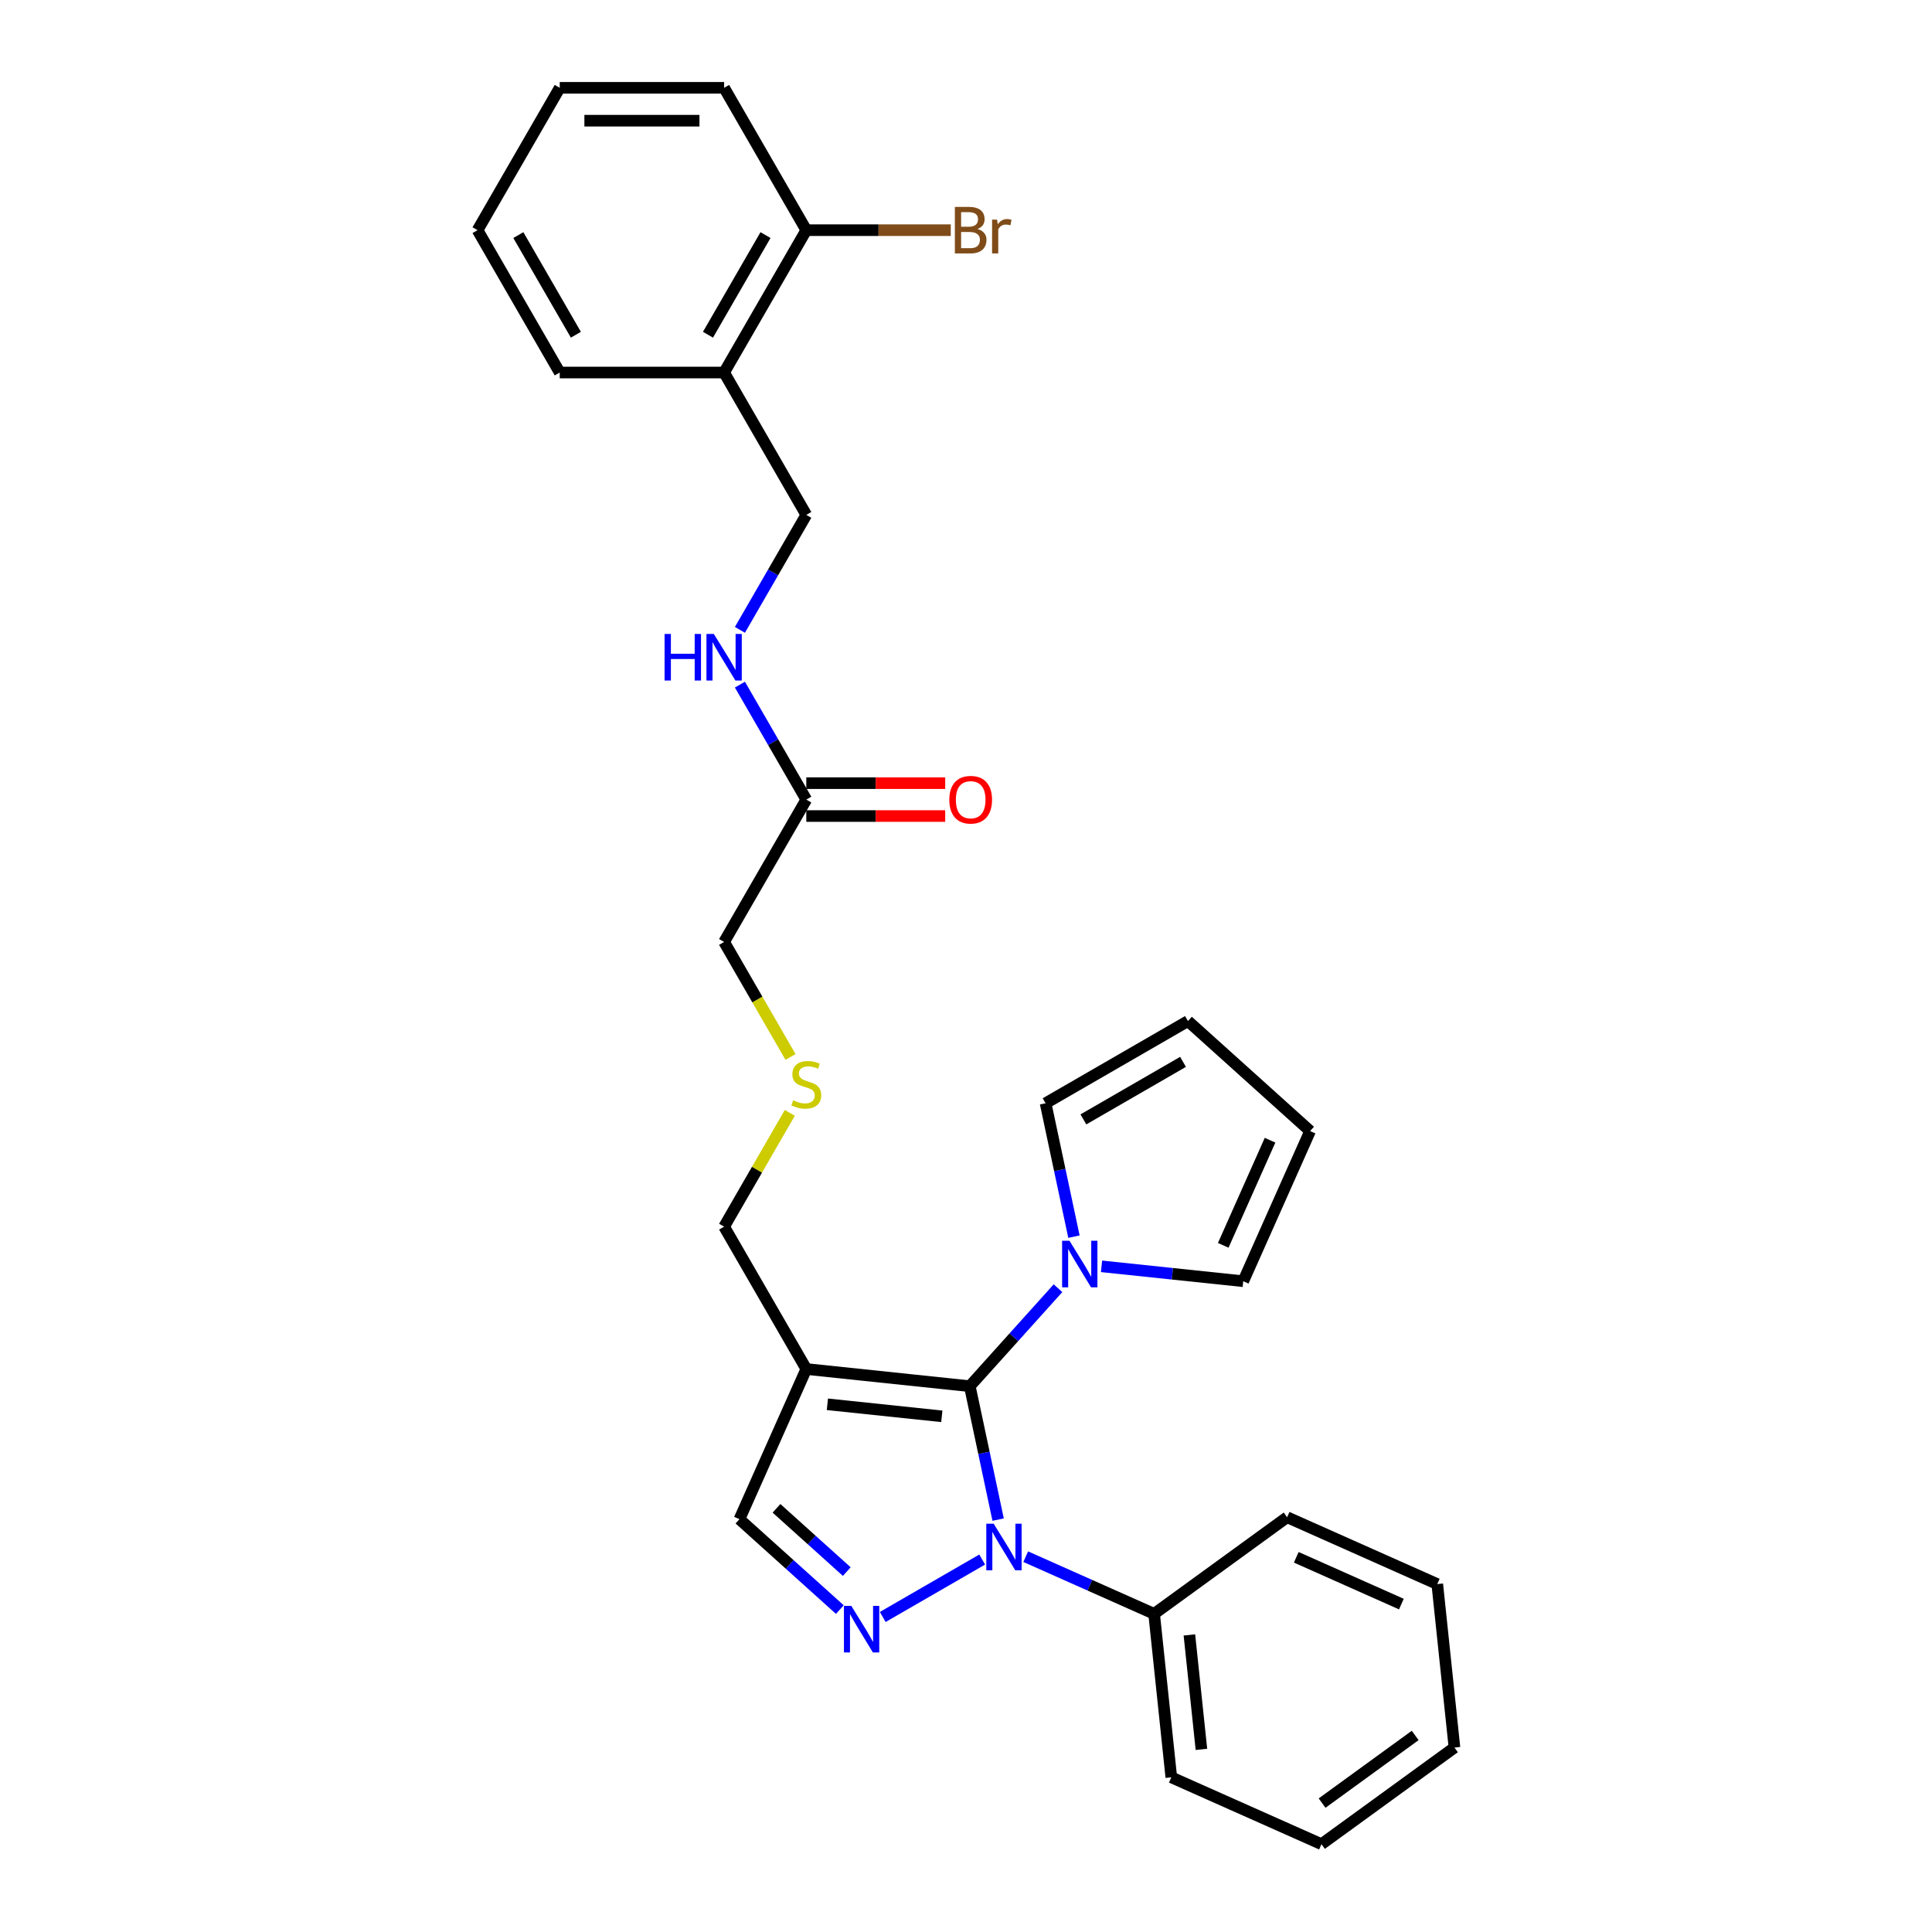 <?xml version='1.0' encoding='iso-8859-1'?>
<svg version='1.1' baseProfile='full'
              xmlns='http://www.w3.org/2000/svg'
                      xmlns:rdkit='http://www.rdkit.org/xml'
                      xmlns:xlink='http://www.w3.org/1999/xlink'
                  xml:space='preserve'
width='1000px' height='1000px' viewBox='0 0 1000 1000'>
<!-- END OF HEADER -->
<rect style='opacity:1.0;fill:#FFFFFF;stroke:none' width='1000' height='1000' x='0' y='0'> </rect>
<path class='bond-0' d='M 501.956,717.495 L 509.294,752.019' style='fill:none;fill-rule:evenodd;stroke:#000000;stroke-width:6px;stroke-linecap:butt;stroke-linejoin:miter;stroke-opacity:1' />
<path class='bond-0' d='M 509.294,752.019 L 516.632,786.543' style='fill:none;fill-rule:evenodd;stroke:#0000FF;stroke-width:6px;stroke-linecap:butt;stroke-linejoin:miter;stroke-opacity:1' />
<path class='bond-2' d='M 501.956,717.495 L 417.34,708.602' style='fill:none;fill-rule:evenodd;stroke:#000000;stroke-width:6px;stroke-linecap:butt;stroke-linejoin:miter;stroke-opacity:1' />
<path class='bond-2' d='M 487.485,733.084 L 428.254,726.859' style='fill:none;fill-rule:evenodd;stroke:#000000;stroke-width:6px;stroke-linecap:butt;stroke-linejoin:miter;stroke-opacity:1' />
<path class='bond-3' d='M 501.956,717.495 L 524.789,692.137' style='fill:none;fill-rule:evenodd;stroke:#000000;stroke-width:6px;stroke-linecap:butt;stroke-linejoin:miter;stroke-opacity:1' />
<path class='bond-3' d='M 524.789,692.137 L 547.622,666.778' style='fill:none;fill-rule:evenodd;stroke:#0000FF;stroke-width:6px;stroke-linecap:butt;stroke-linejoin:miter;stroke-opacity:1' />
<path class='bond-1' d='M 508.38,807.222 L 456.902,836.943' style='fill:none;fill-rule:evenodd;stroke:#0000FF;stroke-width:6px;stroke-linecap:butt;stroke-linejoin:miter;stroke-opacity:1' />
<path class='bond-7' d='M 530.91,805.733 L 564.141,820.529' style='fill:none;fill-rule:evenodd;stroke:#0000FF;stroke-width:6px;stroke-linecap:butt;stroke-linejoin:miter;stroke-opacity:1' />
<path class='bond-7' d='M 564.141,820.529 L 597.371,835.324' style='fill:none;fill-rule:evenodd;stroke:#000000;stroke-width:6px;stroke-linecap:butt;stroke-linejoin:miter;stroke-opacity:1' />
<path class='bond-29' d='M 434.697,833.116 L 408.716,809.722' style='fill:none;fill-rule:evenodd;stroke:#0000FF;stroke-width:6px;stroke-linecap:butt;stroke-linejoin:miter;stroke-opacity:1' />
<path class='bond-29' d='M 408.716,809.722 L 382.734,786.328' style='fill:none;fill-rule:evenodd;stroke:#000000;stroke-width:6px;stroke-linecap:butt;stroke-linejoin:miter;stroke-opacity:1' />
<path class='bond-29' d='M 438.289,813.452 L 420.102,797.076' style='fill:none;fill-rule:evenodd;stroke:#0000FF;stroke-width:6px;stroke-linecap:butt;stroke-linejoin:miter;stroke-opacity:1' />
<path class='bond-29' d='M 420.102,797.076 L 401.915,780.701' style='fill:none;fill-rule:evenodd;stroke:#000000;stroke-width:6px;stroke-linecap:butt;stroke-linejoin:miter;stroke-opacity:1' />
<path class='bond-4' d='M 417.34,708.602 L 382.734,786.328' style='fill:none;fill-rule:evenodd;stroke:#000000;stroke-width:6px;stroke-linecap:butt;stroke-linejoin:miter;stroke-opacity:1' />
<path class='bond-17' d='M 417.34,708.602 L 374.799,634.919' style='fill:none;fill-rule:evenodd;stroke:#000000;stroke-width:6px;stroke-linecap:butt;stroke-linejoin:miter;stroke-opacity:1' />
<path class='bond-8' d='M 555.874,640.093 L 548.535,605.569' style='fill:none;fill-rule:evenodd;stroke:#0000FF;stroke-width:6px;stroke-linecap:butt;stroke-linejoin:miter;stroke-opacity:1' />
<path class='bond-8' d='M 548.535,605.569 L 541.197,571.045' style='fill:none;fill-rule:evenodd;stroke:#000000;stroke-width:6px;stroke-linecap:butt;stroke-linejoin:miter;stroke-opacity:1' />
<path class='bond-9' d='M 570.151,655.451 L 606.827,659.306' style='fill:none;fill-rule:evenodd;stroke:#0000FF;stroke-width:6px;stroke-linecap:butt;stroke-linejoin:miter;stroke-opacity:1' />
<path class='bond-9' d='M 606.827,659.306 L 643.502,663.161' style='fill:none;fill-rule:evenodd;stroke:#000000;stroke-width:6px;stroke-linecap:butt;stroke-linejoin:miter;stroke-opacity:1' />
<path class='bond-5' d='M 374.799,192.821 L 417.34,266.504' style='fill:none;fill-rule:evenodd;stroke:#000000;stroke-width:6px;stroke-linecap:butt;stroke-linejoin:miter;stroke-opacity:1' />
<path class='bond-12' d='M 374.799,192.821 L 417.34,119.138' style='fill:none;fill-rule:evenodd;stroke:#000000;stroke-width:6px;stroke-linecap:butt;stroke-linejoin:miter;stroke-opacity:1' />
<path class='bond-12' d='M 366.444,173.26 L 396.222,121.682' style='fill:none;fill-rule:evenodd;stroke:#000000;stroke-width:6px;stroke-linecap:butt;stroke-linejoin:miter;stroke-opacity:1' />
<path class='bond-20' d='M 374.799,192.821 L 289.717,192.821' style='fill:none;fill-rule:evenodd;stroke:#000000;stroke-width:6px;stroke-linecap:butt;stroke-linejoin:miter;stroke-opacity:1' />
<path class='bond-6' d='M 417.34,413.87 L 374.799,487.553' style='fill:none;fill-rule:evenodd;stroke:#000000;stroke-width:6px;stroke-linecap:butt;stroke-linejoin:miter;stroke-opacity:1' />
<path class='bond-10' d='M 417.34,413.87 L 400.161,384.116' style='fill:none;fill-rule:evenodd;stroke:#000000;stroke-width:6px;stroke-linecap:butt;stroke-linejoin:miter;stroke-opacity:1' />
<path class='bond-10' d='M 400.161,384.116 L 382.983,354.361' style='fill:none;fill-rule:evenodd;stroke:#0000FF;stroke-width:6px;stroke-linecap:butt;stroke-linejoin:miter;stroke-opacity:1' />
<path class='bond-15' d='M 417.34,422.378 L 453.287,422.378' style='fill:none;fill-rule:evenodd;stroke:#000000;stroke-width:6px;stroke-linecap:butt;stroke-linejoin:miter;stroke-opacity:1' />
<path class='bond-15' d='M 453.287,422.378 L 489.234,422.378' style='fill:none;fill-rule:evenodd;stroke:#FF0000;stroke-width:6px;stroke-linecap:butt;stroke-linejoin:miter;stroke-opacity:1' />
<path class='bond-15' d='M 417.34,405.362 L 453.287,405.362' style='fill:none;fill-rule:evenodd;stroke:#000000;stroke-width:6px;stroke-linecap:butt;stroke-linejoin:miter;stroke-opacity:1' />
<path class='bond-15' d='M 453.287,405.362 L 489.234,405.362' style='fill:none;fill-rule:evenodd;stroke:#FF0000;stroke-width:6px;stroke-linecap:butt;stroke-linejoin:miter;stroke-opacity:1' />
<path class='bond-21' d='M 597.371,835.324 L 606.265,919.94' style='fill:none;fill-rule:evenodd;stroke:#000000;stroke-width:6px;stroke-linecap:butt;stroke-linejoin:miter;stroke-opacity:1' />
<path class='bond-21' d='M 615.629,846.237 L 621.854,905.468' style='fill:none;fill-rule:evenodd;stroke:#000000;stroke-width:6px;stroke-linecap:butt;stroke-linejoin:miter;stroke-opacity:1' />
<path class='bond-22' d='M 597.371,835.324 L 666.204,785.314' style='fill:none;fill-rule:evenodd;stroke:#000000;stroke-width:6px;stroke-linecap:butt;stroke-linejoin:miter;stroke-opacity:1' />
<path class='bond-13' d='M 541.197,571.045 L 614.88,528.504' style='fill:none;fill-rule:evenodd;stroke:#000000;stroke-width:6px;stroke-linecap:butt;stroke-linejoin:miter;stroke-opacity:1' />
<path class='bond-13' d='M 560.758,579.4 L 612.336,549.621' style='fill:none;fill-rule:evenodd;stroke:#000000;stroke-width:6px;stroke-linecap:butt;stroke-linejoin:miter;stroke-opacity:1' />
<path class='bond-14' d='M 643.502,663.161 L 678.108,585.435' style='fill:none;fill-rule:evenodd;stroke:#000000;stroke-width:6px;stroke-linecap:butt;stroke-linejoin:miter;stroke-opacity:1' />
<path class='bond-14' d='M 633.148,644.581 L 657.372,590.172' style='fill:none;fill-rule:evenodd;stroke:#000000;stroke-width:6px;stroke-linecap:butt;stroke-linejoin:miter;stroke-opacity:1' />
<path class='bond-11' d='M 382.983,326.012 L 400.161,296.258' style='fill:none;fill-rule:evenodd;stroke:#0000FF;stroke-width:6px;stroke-linecap:butt;stroke-linejoin:miter;stroke-opacity:1' />
<path class='bond-11' d='M 400.161,296.258 L 417.34,266.504' style='fill:none;fill-rule:evenodd;stroke:#000000;stroke-width:6px;stroke-linecap:butt;stroke-linejoin:miter;stroke-opacity:1' />
<path class='bond-18' d='M 417.34,119.138 L 454.725,119.138' style='fill:none;fill-rule:evenodd;stroke:#000000;stroke-width:6px;stroke-linecap:butt;stroke-linejoin:miter;stroke-opacity:1' />
<path class='bond-18' d='M 454.725,119.138 L 492.11,119.138' style='fill:none;fill-rule:evenodd;stroke:#7F4C19;stroke-width:6px;stroke-linecap:butt;stroke-linejoin:miter;stroke-opacity:1' />
<path class='bond-23' d='M 417.34,119.138 L 374.799,45.455' style='fill:none;fill-rule:evenodd;stroke:#000000;stroke-width:6px;stroke-linecap:butt;stroke-linejoin:miter;stroke-opacity:1' />
<path class='bond-30' d='M 614.88,528.504 L 678.108,585.435' style='fill:none;fill-rule:evenodd;stroke:#000000;stroke-width:6px;stroke-linecap:butt;stroke-linejoin:miter;stroke-opacity:1' />
<path class='bond-16' d='M 408.803,576.023 L 391.801,605.471' style='fill:none;fill-rule:evenodd;stroke:#CCCC00;stroke-width:6px;stroke-linecap:butt;stroke-linejoin:miter;stroke-opacity:1' />
<path class='bond-16' d='M 391.801,605.471 L 374.799,634.919' style='fill:none;fill-rule:evenodd;stroke:#000000;stroke-width:6px;stroke-linecap:butt;stroke-linejoin:miter;stroke-opacity:1' />
<path class='bond-19' d='M 409.176,547.095 L 391.988,517.324' style='fill:none;fill-rule:evenodd;stroke:#CCCC00;stroke-width:6px;stroke-linecap:butt;stroke-linejoin:miter;stroke-opacity:1' />
<path class='bond-19' d='M 391.988,517.324 L 374.799,487.553' style='fill:none;fill-rule:evenodd;stroke:#000000;stroke-width:6px;stroke-linecap:butt;stroke-linejoin:miter;stroke-opacity:1' />
<path class='bond-24' d='M 289.717,192.821 L 247.176,119.138' style='fill:none;fill-rule:evenodd;stroke:#000000;stroke-width:6px;stroke-linecap:butt;stroke-linejoin:miter;stroke-opacity:1' />
<path class='bond-24' d='M 298.073,173.26 L 268.294,121.682' style='fill:none;fill-rule:evenodd;stroke:#000000;stroke-width:6px;stroke-linecap:butt;stroke-linejoin:miter;stroke-opacity:1' />
<path class='bond-26' d='M 606.265,919.94 L 683.991,954.545' style='fill:none;fill-rule:evenodd;stroke:#000000;stroke-width:6px;stroke-linecap:butt;stroke-linejoin:miter;stroke-opacity:1' />
<path class='bond-25' d='M 666.204,785.314 L 743.93,819.92' style='fill:none;fill-rule:evenodd;stroke:#000000;stroke-width:6px;stroke-linecap:butt;stroke-linejoin:miter;stroke-opacity:1' />
<path class='bond-25' d='M 670.942,806.05 L 725.35,830.274' style='fill:none;fill-rule:evenodd;stroke:#000000;stroke-width:6px;stroke-linecap:butt;stroke-linejoin:miter;stroke-opacity:1' />
<path class='bond-32' d='M 374.799,45.455 L 289.717,45.455' style='fill:none;fill-rule:evenodd;stroke:#000000;stroke-width:6px;stroke-linecap:butt;stroke-linejoin:miter;stroke-opacity:1' />
<path class='bond-32' d='M 362.037,62.471 L 302.48,62.471' style='fill:none;fill-rule:evenodd;stroke:#000000;stroke-width:6px;stroke-linecap:butt;stroke-linejoin:miter;stroke-opacity:1' />
<path class='bond-27' d='M 247.176,119.138 L 289.717,45.455' style='fill:none;fill-rule:evenodd;stroke:#000000;stroke-width:6px;stroke-linecap:butt;stroke-linejoin:miter;stroke-opacity:1' />
<path class='bond-28' d='M 743.93,819.92 L 752.824,904.536' style='fill:none;fill-rule:evenodd;stroke:#000000;stroke-width:6px;stroke-linecap:butt;stroke-linejoin:miter;stroke-opacity:1' />
<path class='bond-31' d='M 683.991,954.545 L 752.824,904.536' style='fill:none;fill-rule:evenodd;stroke:#000000;stroke-width:6px;stroke-linecap:butt;stroke-linejoin:miter;stroke-opacity:1' />
<path class='bond-31' d='M 684.314,933.277 L 732.497,898.271' style='fill:none;fill-rule:evenodd;stroke:#000000;stroke-width:6px;stroke-linecap:butt;stroke-linejoin:miter;stroke-opacity:1' />
<path  class='atom-1' d='M 514.319 788.67
L 522.215 801.433
Q 522.998 802.692, 524.257 804.972
Q 525.516 807.252, 525.584 807.388
L 525.584 788.67
L 528.783 788.67
L 528.783 812.765
L 525.482 812.765
L 517.008 798.812
Q 516.021 797.178, 514.966 795.307
Q 513.945 793.435, 513.638 792.856
L 513.638 812.765
L 510.507 812.765
L 510.507 788.67
L 514.319 788.67
' fill='#0000FF'/>
<path  class='atom-2' d='M 440.636 831.211
L 448.532 843.974
Q 449.314 845.233, 450.574 847.513
Q 451.833 849.793, 451.901 849.929
L 451.901 831.211
L 455.1 831.211
L 455.1 855.306
L 451.799 855.306
L 443.325 841.353
Q 442.338 839.719, 441.283 837.848
Q 440.262 835.976, 439.955 835.397
L 439.955 855.306
L 436.824 855.306
L 436.824 831.211
L 440.636 831.211
' fill='#0000FF'/>
<path  class='atom-4' d='M 553.561 642.22
L 561.456 654.982
Q 562.239 656.241, 563.498 658.521
Q 564.757 660.801, 564.825 660.938
L 564.825 642.22
L 568.024 642.22
L 568.024 666.315
L 564.723 666.315
L 556.249 652.361
Q 555.262 650.728, 554.207 648.856
Q 553.186 646.984, 552.88 646.406
L 552.88 666.315
L 549.749 666.315
L 549.749 642.22
L 553.561 642.22
' fill='#0000FF'/>
<path  class='atom-11' d='M 343.982 328.139
L 347.25 328.139
L 347.25 338.383
L 359.569 338.383
L 359.569 328.139
L 362.837 328.139
L 362.837 352.234
L 359.569 352.234
L 359.569 341.106
L 347.25 341.106
L 347.25 352.234
L 343.982 352.234
L 343.982 328.139
' fill='#0000FF'/>
<path  class='atom-11' d='M 369.473 328.139
L 377.369 340.901
Q 378.151 342.161, 379.411 344.441
Q 380.67 346.721, 380.738 346.857
L 380.738 328.139
L 383.937 328.139
L 383.937 352.234
L 380.636 352.234
L 372.162 338.281
Q 371.175 336.647, 370.12 334.775
Q 369.099 332.904, 368.792 332.325
L 368.792 352.234
L 365.661 352.234
L 365.661 328.139
L 369.473 328.139
' fill='#0000FF'/>
<path  class='atom-16' d='M 491.361 413.938
Q 491.361 408.152, 494.22 404.919
Q 497.079 401.686, 502.422 401.686
Q 507.765 401.686, 510.624 404.919
Q 513.482 408.152, 513.482 413.938
Q 513.482 419.791, 510.59 423.127
Q 507.697 426.428, 502.422 426.428
Q 497.113 426.428, 494.22 423.127
Q 491.361 419.825, 491.361 413.938
M 502.422 423.705
Q 506.097 423.705, 508.071 421.255
Q 510.079 418.77, 510.079 413.938
Q 510.079 409.207, 508.071 406.825
Q 506.097 404.409, 502.422 404.409
Q 498.746 404.409, 496.738 406.791
Q 494.764 409.173, 494.764 413.938
Q 494.764 418.804, 496.738 421.255
Q 498.746 423.705, 502.422 423.705
' fill='#FF0000'/>
<path  class='atom-17' d='M 410.533 569.506
Q 410.806 569.608, 411.929 570.084
Q 413.052 570.561, 414.277 570.867
Q 415.536 571.139, 416.761 571.139
Q 419.042 571.139, 420.369 570.05
Q 421.696 568.927, 421.696 566.987
Q 421.696 565.66, 421.016 564.843
Q 420.369 564.026, 419.348 563.584
Q 418.327 563.142, 416.625 562.631
Q 414.481 561.984, 413.188 561.372
Q 411.929 560.759, 411.01 559.466
Q 410.125 558.173, 410.125 555.995
Q 410.125 552.966, 412.167 551.094
Q 414.243 549.222, 418.327 549.222
Q 421.118 549.222, 424.283 550.549
L 423.5 553.17
Q 420.607 551.979, 418.429 551.979
Q 416.081 551.979, 414.788 552.966
Q 413.494 553.919, 413.528 555.586
Q 413.528 556.88, 414.175 557.662
Q 414.856 558.445, 415.809 558.888
Q 416.795 559.33, 418.429 559.84
Q 420.607 560.521, 421.9 561.202
Q 423.194 561.882, 424.113 563.278
Q 425.065 564.639, 425.065 566.987
Q 425.065 570.323, 422.819 572.126
Q 420.607 573.896, 416.898 573.896
Q 414.754 573.896, 413.12 573.419
Q 411.52 572.977, 409.615 572.194
L 410.533 569.506
' fill='#CCCC00'/>
<path  class='atom-19' d='M 505.944 118.525
Q 508.258 119.172, 509.416 120.601
Q 510.607 121.996, 510.607 124.072
Q 510.607 127.408, 508.463 129.313
Q 506.353 131.185, 502.337 131.185
L 494.237 131.185
L 494.237 107.09
L 501.35 107.09
Q 505.468 107.09, 507.544 108.758
Q 509.62 110.425, 509.62 113.488
Q 509.62 117.13, 505.944 118.525
M 497.47 109.813
L 497.47 117.368
L 501.35 117.368
Q 503.732 117.368, 504.957 116.415
Q 506.217 115.428, 506.217 113.488
Q 506.217 109.813, 501.35 109.813
L 497.47 109.813
M 502.337 128.463
Q 504.685 128.463, 505.944 127.339
Q 507.203 126.216, 507.203 124.072
Q 507.203 122.098, 505.808 121.111
Q 504.447 120.09, 501.826 120.09
L 497.47 120.09
L 497.47 128.463
L 502.337 128.463
' fill='#7F4C19'/>
<path  class='atom-19' d='M 516.086 113.692
L 516.46 116.109
Q 518.298 113.386, 521.293 113.386
Q 522.246 113.386, 523.539 113.726
L 523.029 116.585
Q 521.565 116.245, 520.748 116.245
Q 519.319 116.245, 518.366 116.823
Q 517.447 117.368, 516.699 118.695
L 516.699 131.185
L 513.5 131.185
L 513.5 113.692
L 516.086 113.692
' fill='#7F4C19'/>
</svg>
